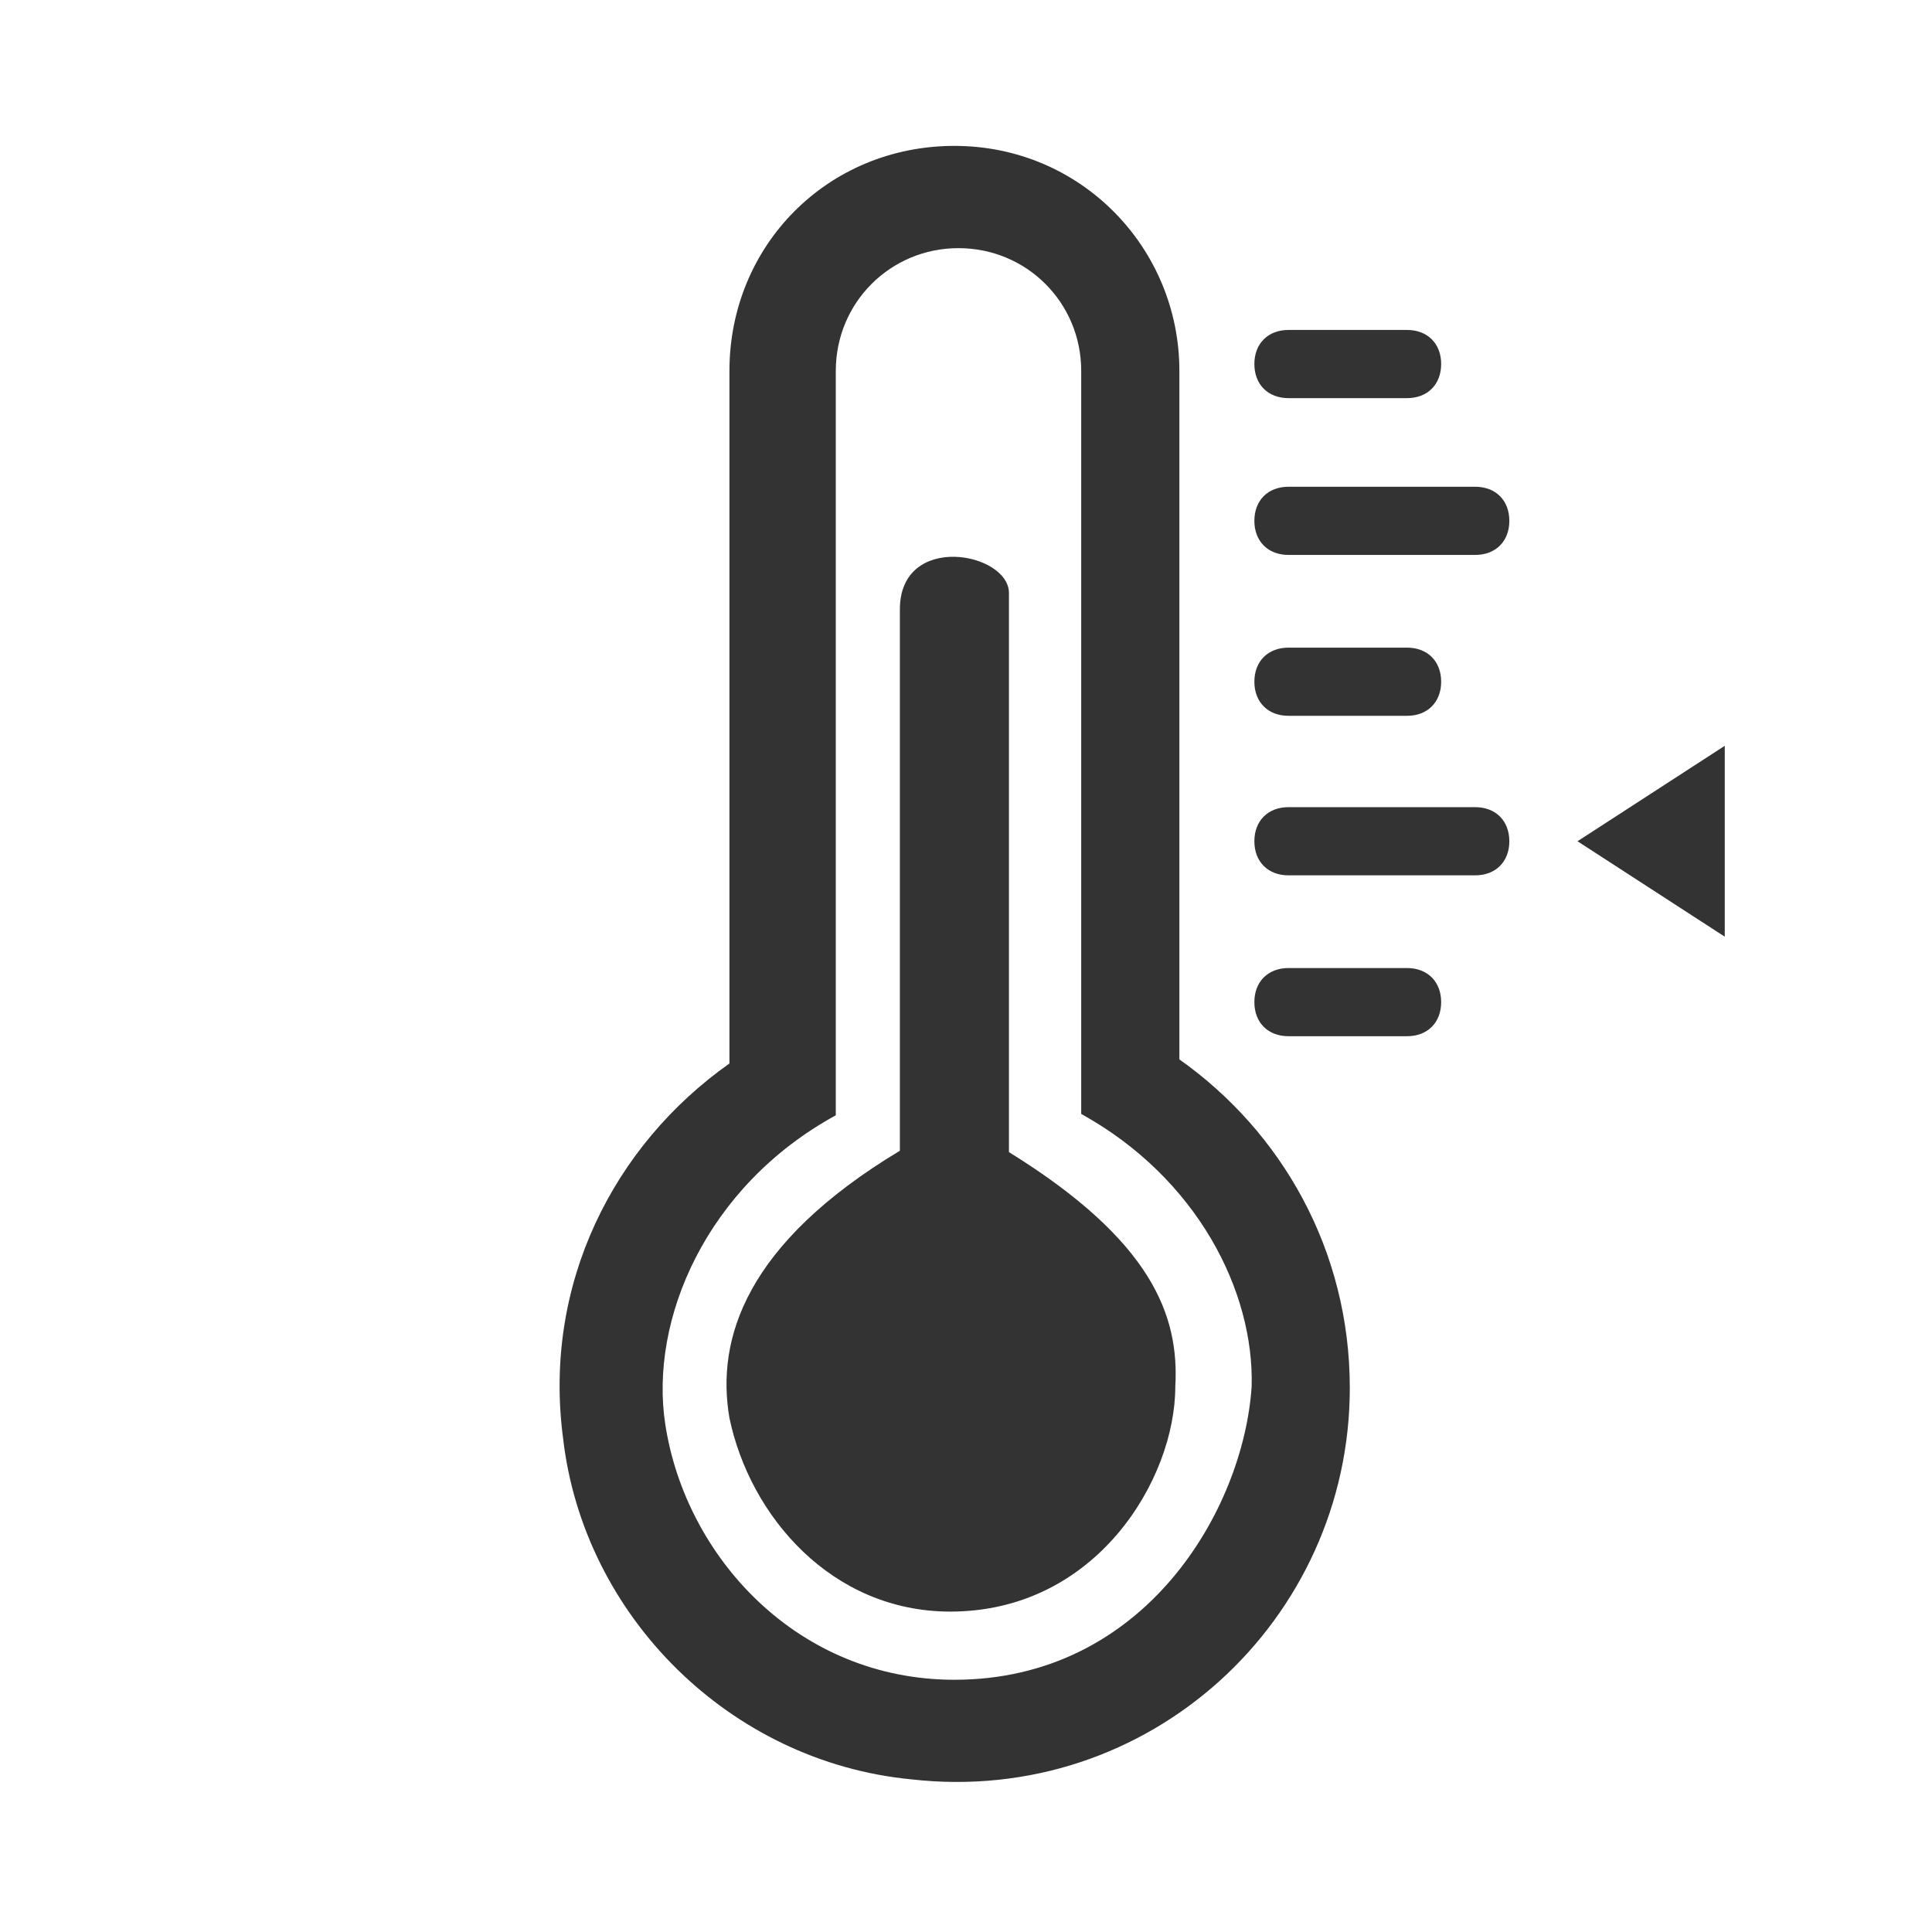 <?xml version="1.0" encoding="utf-8"?>
<!-- Generator: Adobe Illustrator 22.1.0, SVG Export Plug-In . SVG Version: 6.00 Build 0)  -->
<svg version="1.1" id="Livello_1" xmlns="http://www.w3.org/2000/svg" xmlns:xlink="http://www.w3.org/1999/xlink" x="0px" y="0px"
	 viewBox="0 0 141.7 141.7" style="enable-background:new 0 0 141.7 141.7;" xml:space="preserve">
<style type="text/css">
	.st0{fill:#333333;}
</style>
<g>
	<polygon class="st0" points="126.5,54.7 115.7,61.7 126.5,68.7 	"/>
	<path class="st0" d="M74,84.5v-41c0-3-8-4.5-8,1.2v39.7C54.7,91.2,52.5,98.2,53.5,104c1.5,7.2,7.5,14.2,16.2,14.2
		c10.7,0,16.5-9.7,16.5-16.5C86.5,96.5,84.5,91,74,84.5z"/>
	<g>
		<g>
			<path class="st0" d="M103.2,76h-8.7C93,76,92,75,92,73.5c0-1.5,1-2.5,2.5-2.5h8.7c1.5,0,2.5,1,2.5,2.5
				C105.7,75,104.7,76,103.2,76z"/>
		</g>
		<g>
			<path class="st0" d="M108.2,64.2H94.5c-1.5,0-2.5-1-2.5-2.5c0-1.5,1-2.5,2.5-2.5h13.7c1.5,0,2.5,1,2.5,2.5
				C110.7,63.2,109.7,64.2,108.2,64.2z"/>
		</g>
		<g>
			<path class="st0" d="M103.2,52.5h-8.7c-1.5,0-2.5-1-2.5-2.5s1-2.5,2.5-2.5h8.7c1.5,0,2.5,1,2.5,2.5S104.7,52.5,103.2,52.5z"/>
		</g>
		<g>
			<path class="st0" d="M108.2,40.7H94.5c-1.5,0-2.5-1-2.5-2.5c0-1.5,1-2.5,2.5-2.5h13.7c1.5,0,2.5,1,2.5,2.5
				C110.7,39.7,109.7,40.7,108.2,40.7z"/>
		</g>
		<g>
			<path class="st0" d="M103.2,29.2h-8.7c-1.5,0-2.5-1-2.5-2.5s1-2.5,2.5-2.5h8.7c1.5,0,2.5,1,2.5,2.5S104.7,29.2,103.2,29.2z"/>
		</g>
	</g>
	<path class="st0" d="M86.5,77.7V27.2c0-9-7.2-16.5-16.5-16.5S53.5,18,53.5,27.2V78c-8.5,6-13.7,16.2-12.2,27.5
		c1.5,13,12.2,23.7,25.5,25c17.5,2,32.2-11.7,32.2-28.7C99,91.7,94,83,86.5,77.7z M70,123.2c-11.5,0-19.7-9-21.2-18.7
		c-1.2-7.7,3-17.5,12.5-22.7V27.2c0-5,4-9,9-9c5,0,9,4,9,9v54.5c8.5,4.7,12.7,13,12.5,20C91.2,110.7,84,123.2,70,123.2z"/>
</g>
</svg>
